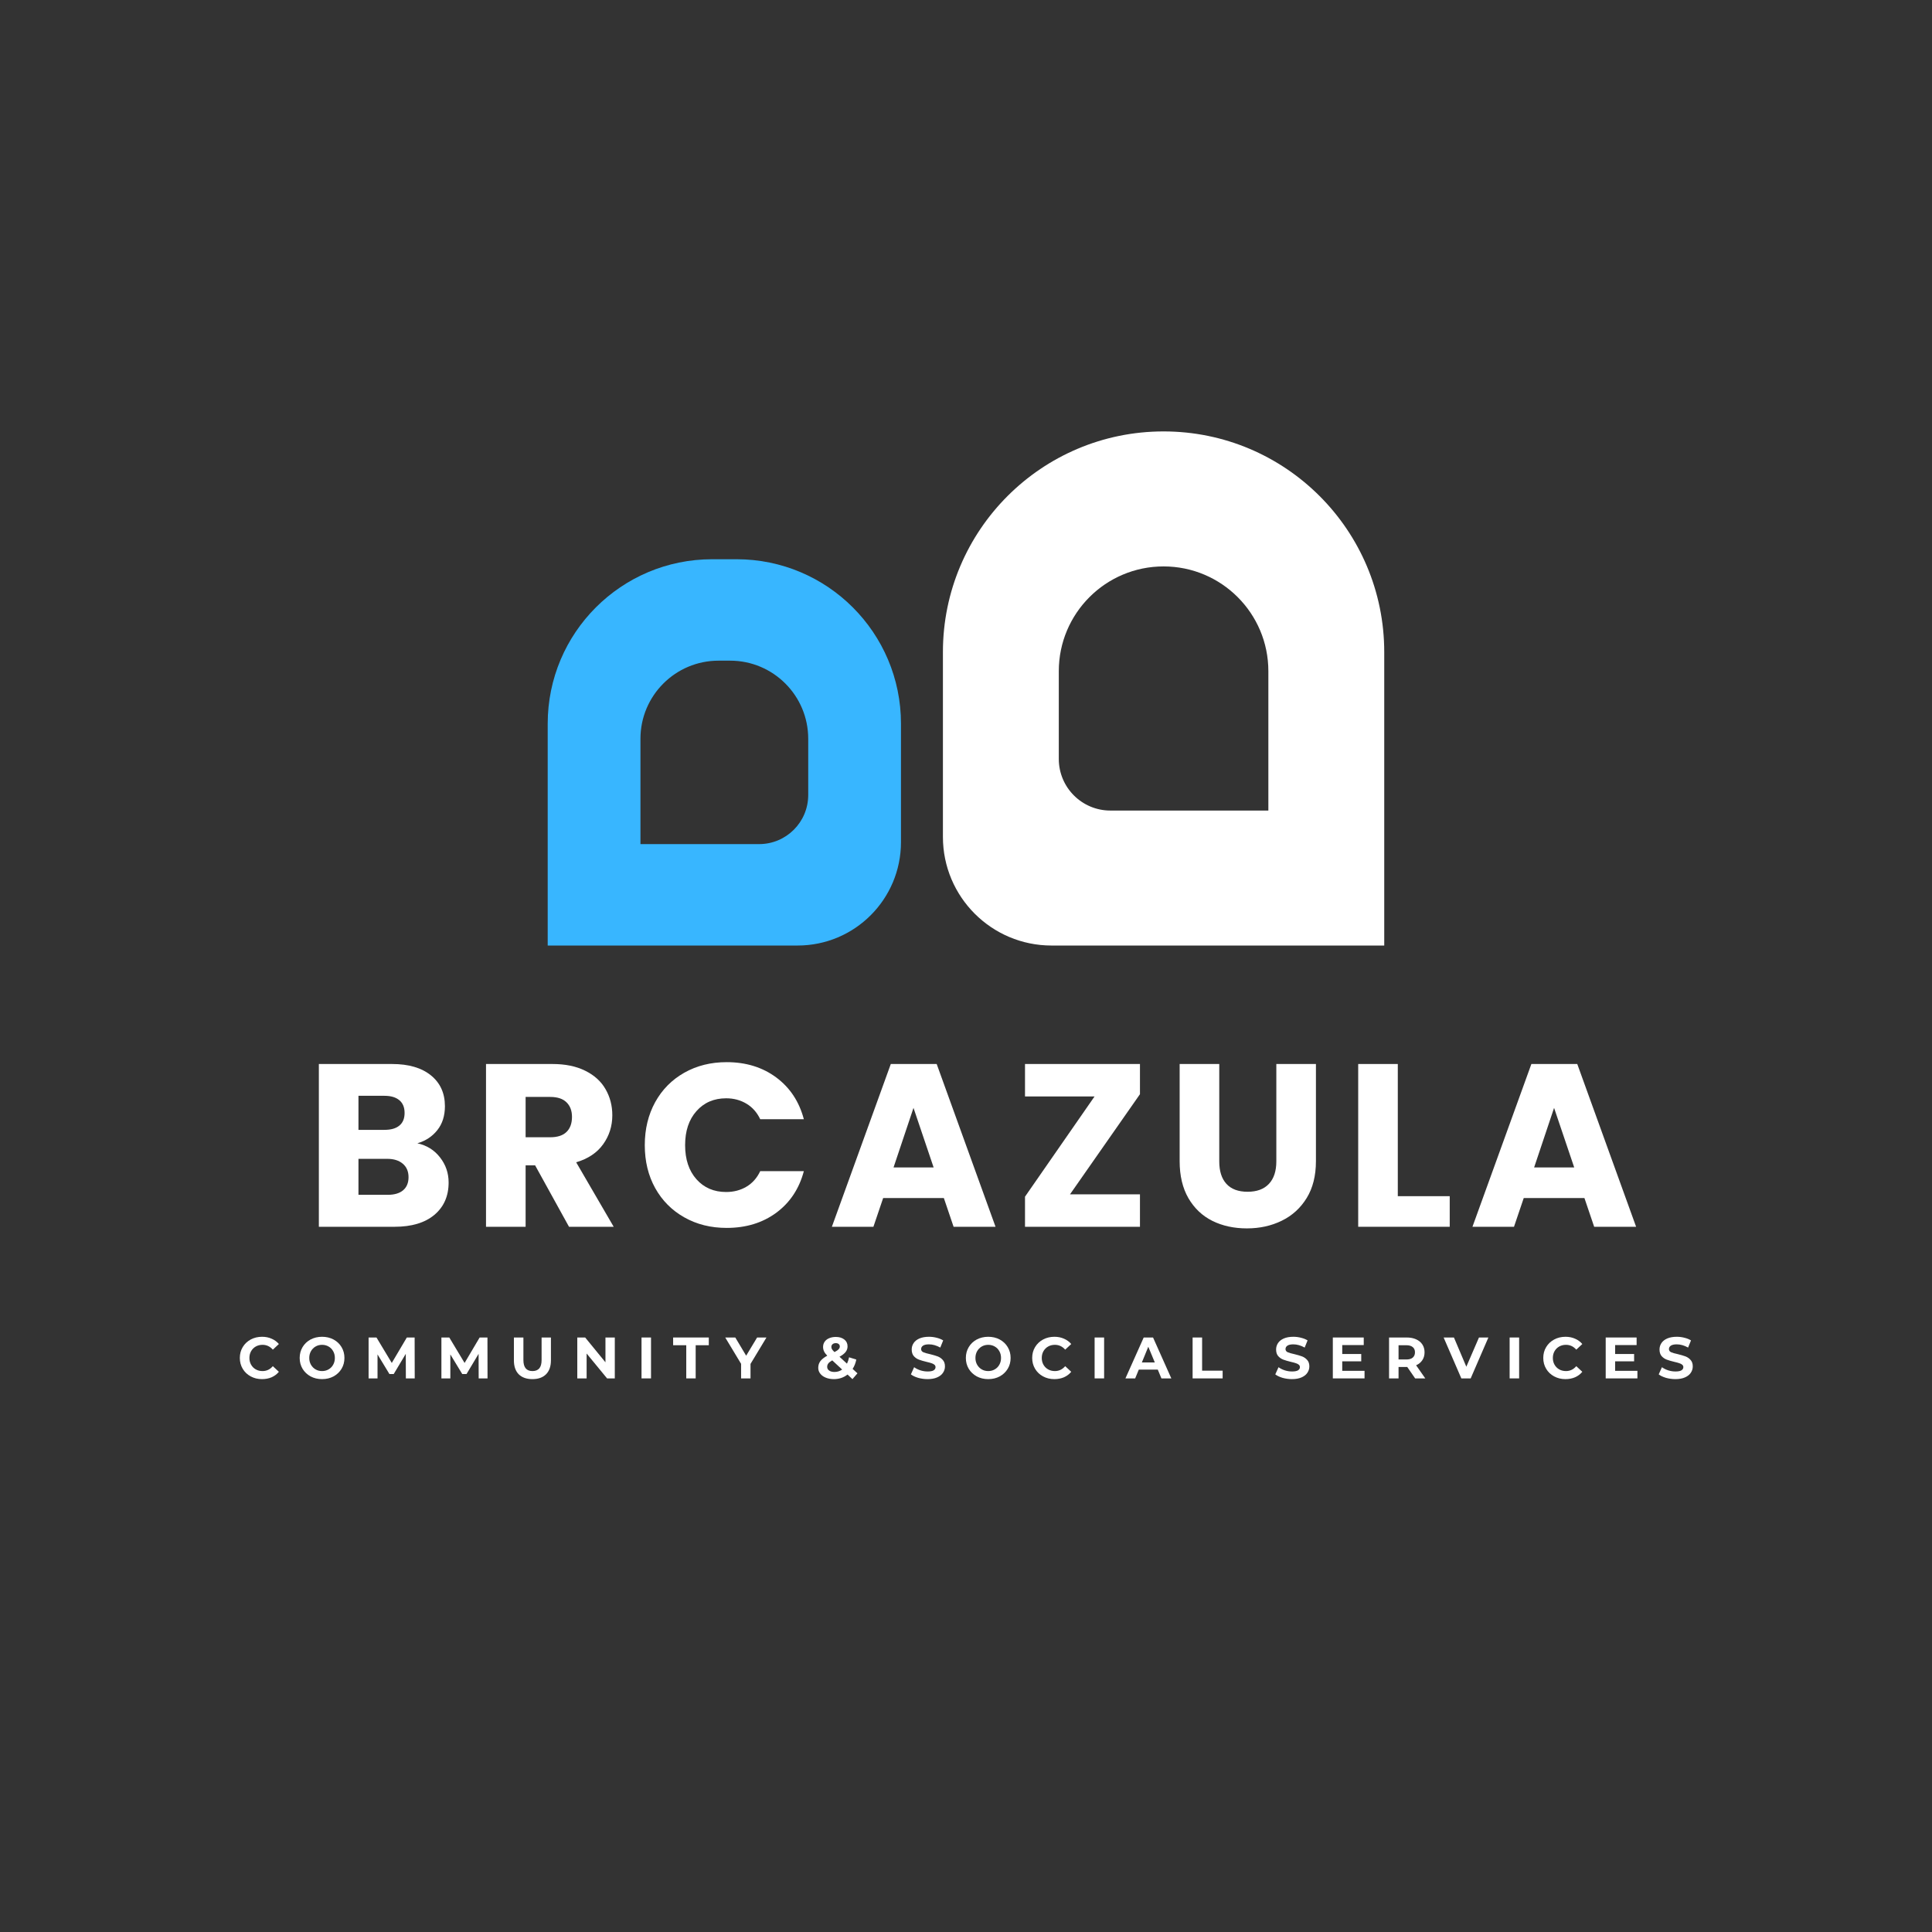 <svg xmlns="http://www.w3.org/2000/svg" xmlns:xlink="http://www.w3.org/1999/xlink" width="500" zoomAndPan="magnify" viewBox="0 0 375 375" height="500" preserveAspectRatio="xMidYMid meet" version="1.0"><rect x="0" y="0" width="375" height="375" fill="#333333" stroke="none"/><defs><g></g><clipPath id="7d60185d03"><path d="M 106.309 108 L 175 108 L 175 183.562 L 106.309 183.562 Z M 106.309 108" clip-rule="nonzero"></path></clipPath><clipPath id="54bbc06f73"><path d="M 183 83.812 L 268.68 83.812 L 268.68 183.527 L 183 183.527 Z M 183 83.812" clip-rule="nonzero"></path></clipPath></defs><g fill="#ffffff" fill-opacity="1"><g transform="translate(59.093, 238.117)"><g><path d="M 21.922 -16.203 C 23.742 -15.805 25.207 -14.895 26.312 -13.469 C 27.426 -12.051 27.984 -10.426 27.984 -8.594 C 27.984 -5.957 27.062 -3.863 25.219 -2.312 C 23.375 -0.77 20.801 0 17.5 0 L 2.797 0 L 2.797 -31.594 L 17.016 -31.594 C 20.223 -31.594 22.734 -30.859 24.547 -29.391 C 26.359 -27.922 27.266 -25.926 27.266 -23.406 C 27.266 -21.539 26.773 -19.992 25.797 -18.766 C 24.828 -17.535 23.535 -16.68 21.922 -16.203 Z M 10.484 -18.812 L 15.531 -18.812 C 16.789 -18.812 17.754 -19.086 18.422 -19.641 C 19.098 -20.191 19.438 -21.008 19.438 -22.094 C 19.438 -23.176 19.098 -24 18.422 -24.562 C 17.754 -25.133 16.789 -25.422 15.531 -25.422 L 10.484 -25.422 Z M 16.156 -6.203 C 17.445 -6.203 18.441 -6.492 19.141 -7.078 C 19.848 -7.672 20.203 -8.52 20.203 -9.625 C 20.203 -10.738 19.832 -11.609 19.094 -12.234 C 18.363 -12.867 17.352 -13.188 16.062 -13.188 L 10.484 -13.188 L 10.484 -6.203 Z M 16.156 -6.203"></path></g></g></g><g fill="#ffffff" fill-opacity="1"><g transform="translate(91.538, 238.117)"><g><path d="M 18.906 0 L 12.328 -11.922 L 10.484 -11.922 L 10.484 0 L 2.797 0 L 2.797 -31.594 L 15.703 -31.594 C 18.191 -31.594 20.312 -31.156 22.062 -30.281 C 23.82 -29.414 25.133 -28.223 26 -26.703 C 26.875 -25.191 27.312 -23.504 27.312 -21.641 C 27.312 -19.547 26.719 -17.672 25.531 -16.016 C 24.352 -14.367 22.609 -13.203 20.297 -12.516 L 27.578 0 Z M 10.484 -17.375 L 15.25 -17.375 C 16.664 -17.375 17.723 -17.719 18.422 -18.406 C 19.129 -19.094 19.484 -20.066 19.484 -21.328 C 19.484 -22.523 19.129 -23.469 18.422 -24.156 C 17.723 -24.852 16.664 -25.203 15.25 -25.203 L 10.484 -25.203 Z M 10.484 -17.375"></path></g></g></g><g fill="#ffffff" fill-opacity="1"><g transform="translate(123.668, 238.117)"><g><path d="M 1.484 -15.844 C 1.484 -18.957 2.156 -21.738 3.5 -24.188 C 4.852 -26.633 6.738 -28.539 9.156 -29.906 C 11.57 -31.27 14.312 -31.953 17.375 -31.953 C 21.125 -31.953 24.332 -30.961 27 -28.984 C 29.664 -27.004 31.453 -24.301 32.359 -20.875 L 23.891 -20.875 C 23.266 -22.195 22.375 -23.203 21.219 -23.891 C 20.062 -24.586 18.75 -24.938 17.281 -24.938 C 14.906 -24.938 12.984 -24.109 11.516 -22.453 C 10.047 -20.805 9.312 -18.602 9.312 -15.844 C 9.312 -13.082 10.047 -10.875 11.516 -9.219 C 12.984 -7.57 14.906 -6.75 17.281 -6.75 C 18.75 -6.75 20.062 -7.094 21.219 -7.781 C 22.375 -8.469 23.266 -9.473 23.891 -10.797 L 32.359 -10.797 C 31.453 -7.379 29.664 -4.688 27 -2.719 C 24.332 -0.758 21.125 0.219 17.375 0.219 C 14.312 0.219 11.57 -0.461 9.156 -1.828 C 6.738 -3.191 4.852 -5.086 3.5 -7.516 C 2.156 -9.941 1.484 -12.719 1.484 -15.844 Z M 1.484 -15.844"></path></g></g></g><g fill="#ffffff" fill-opacity="1"><g transform="translate(160.748, 238.117)"><g><path d="M 22.453 -5.578 L 10.672 -5.578 L 8.781 0 L 0.719 0 L 12.156 -31.594 L 21.062 -31.594 L 32.484 0 L 24.344 0 Z M 20.469 -11.516 L 16.562 -23.078 L 12.688 -11.516 Z M 20.469 -11.516"></path></g></g></g><g fill="#ffffff" fill-opacity="1"><g transform="translate(196.703, 238.117)"><g><path d="M 10.984 -6.297 L 24.562 -6.297 L 24.562 0 L 2.25 0 L 2.25 -5.844 L 15.75 -25.297 L 2.25 -25.297 L 2.25 -31.594 L 24.562 -31.594 L 24.562 -25.734 Z M 10.984 -6.297"></path></g></g></g><g fill="#ffffff" fill-opacity="1"><g transform="translate(226.313, 238.117)"><g><path d="M 10.344 -31.594 L 10.344 -12.688 C 10.344 -10.801 10.805 -9.348 11.734 -8.328 C 12.672 -7.305 14.039 -6.797 15.844 -6.797 C 17.645 -6.797 19.023 -7.305 19.984 -8.328 C 20.941 -9.348 21.422 -10.801 21.422 -12.688 L 21.422 -31.594 L 29.109 -31.594 L 29.109 -12.734 C 29.109 -9.91 28.508 -7.523 27.312 -5.578 C 26.113 -3.629 24.5 -2.16 22.469 -1.172 C 20.445 -0.18 18.191 0.312 15.703 0.312 C 13.211 0.312 10.984 -0.172 9.016 -1.141 C 7.055 -2.117 5.504 -3.586 4.359 -5.547 C 3.223 -7.516 2.656 -9.91 2.656 -12.734 L 2.656 -31.594 Z M 10.344 -31.594"></path></g></g></g><g fill="#ffffff" fill-opacity="1"><g transform="translate(260.828, 238.117)"><g><path d="M 10.484 -5.938 L 20.562 -5.938 L 20.562 0 L 2.797 0 L 2.797 -31.594 L 10.484 -31.594 Z M 10.484 -5.938"></path></g></g></g><g fill="#ffffff" fill-opacity="1"><g transform="translate(285.084, 238.117)"><g><path d="M 22.453 -5.578 L 10.672 -5.578 L 8.781 0 L 0.719 0 L 12.156 -31.594 L 21.062 -31.594 L 32.484 0 L 24.344 0 Z M 20.469 -11.516 L 16.562 -23.078 L 12.688 -11.516 Z M 20.469 -11.516"></path></g></g></g><g fill="#ffffff" fill-opacity="1"><g transform="translate(46.113, 267.546)"><g><path d="M 4.734 0.141 C 3.93 0.141 3.203 -0.035 2.547 -0.391 C 1.891 -0.742 1.375 -1.234 1 -1.859 C 0.625 -2.484 0.438 -3.188 0.438 -3.969 C 0.438 -4.758 0.625 -5.461 1 -6.078 C 1.375 -6.703 1.891 -7.191 2.547 -7.547 C 3.203 -7.898 3.938 -8.078 4.75 -8.078 C 5.438 -8.078 6.055 -7.953 6.609 -7.703 C 7.172 -7.461 7.641 -7.117 8.016 -6.672 L 6.844 -5.578 C 6.301 -6.203 5.633 -6.516 4.844 -6.516 C 4.352 -6.516 3.914 -6.406 3.531 -6.188 C 3.145 -5.969 2.844 -5.664 2.625 -5.281 C 2.406 -4.895 2.297 -4.457 2.297 -3.969 C 2.297 -3.477 2.406 -3.039 2.625 -2.656 C 2.844 -2.27 3.145 -1.969 3.531 -1.75 C 3.914 -1.531 4.352 -1.422 4.844 -1.422 C 5.633 -1.422 6.301 -1.738 6.844 -2.375 L 8.016 -1.281 C 7.641 -0.82 7.172 -0.469 6.609 -0.219 C 6.055 0.02 5.43 0.141 4.734 0.141 Z M 4.734 0.141"></path></g></g></g><g fill="#ffffff" fill-opacity="1"><g transform="translate(57.73, 267.546)"><g><path d="M 4.781 0.141 C 3.957 0.141 3.211 -0.035 2.547 -0.391 C 1.891 -0.754 1.375 -1.242 1 -1.859 C 0.625 -2.484 0.438 -3.188 0.438 -3.969 C 0.438 -4.75 0.625 -5.453 1 -6.078 C 1.375 -6.703 1.891 -7.191 2.547 -7.547 C 3.211 -7.898 3.957 -8.078 4.781 -8.078 C 5.613 -8.078 6.359 -7.898 7.016 -7.547 C 7.672 -7.191 8.188 -6.703 8.562 -6.078 C 8.938 -5.453 9.125 -4.75 9.125 -3.969 C 9.125 -3.188 8.938 -2.484 8.562 -1.859 C 8.188 -1.242 7.672 -0.754 7.016 -0.391 C 6.359 -0.035 5.613 0.141 4.781 0.141 Z M 4.781 -1.422 C 5.25 -1.422 5.672 -1.531 6.047 -1.75 C 6.43 -1.969 6.727 -2.27 6.938 -2.656 C 7.156 -3.039 7.266 -3.477 7.266 -3.969 C 7.266 -4.457 7.156 -4.895 6.938 -5.281 C 6.727 -5.664 6.43 -5.969 6.047 -6.188 C 5.672 -6.406 5.25 -6.516 4.781 -6.516 C 4.312 -6.516 3.891 -6.406 3.516 -6.188 C 3.141 -5.969 2.844 -5.664 2.625 -5.281 C 2.406 -4.895 2.297 -4.457 2.297 -3.969 C 2.297 -3.477 2.406 -3.039 2.625 -2.656 C 2.844 -2.27 3.141 -1.969 3.516 -1.75 C 3.891 -1.531 4.312 -1.422 4.781 -1.422 Z M 4.781 -1.422"></path></g></g></g><g fill="#ffffff" fill-opacity="1"><g transform="translate(70.606, 267.546)"><g><path d="M 8.172 0 L 8.156 -4.766 L 5.812 -0.844 L 4.984 -0.844 L 2.672 -4.656 L 2.672 0 L 0.938 0 L 0.938 -7.938 L 2.469 -7.938 L 5.438 -3 L 8.359 -7.938 L 9.875 -7.938 L 9.891 0 Z M 8.172 0"></path></g></g></g><g fill="#ffffff" fill-opacity="1"><g transform="translate(84.739, 267.546)"><g><path d="M 8.172 0 L 8.156 -4.766 L 5.812 -0.844 L 4.984 -0.844 L 2.672 -4.656 L 2.672 0 L 0.938 0 L 0.938 -7.938 L 2.469 -7.938 L 5.438 -3 L 8.359 -7.938 L 9.875 -7.938 L 9.891 0 Z M 8.172 0"></path></g></g></g><g fill="#ffffff" fill-opacity="1"><g transform="translate(98.873, 267.546)"><g><path d="M 4.469 0.141 C 3.332 0.141 2.445 -0.172 1.812 -0.797 C 1.188 -1.43 0.875 -2.332 0.875 -3.5 L 0.875 -7.938 L 2.719 -7.938 L 2.719 -3.562 C 2.719 -2.133 3.305 -1.422 4.484 -1.422 C 5.055 -1.422 5.492 -1.594 5.797 -1.938 C 6.098 -2.289 6.25 -2.832 6.25 -3.562 L 6.25 -7.938 L 8.062 -7.938 L 8.062 -3.5 C 8.062 -2.332 7.742 -1.43 7.109 -0.797 C 6.484 -0.172 5.602 0.141 4.469 0.141 Z M 4.469 0.141"></path></g></g></g><g fill="#ffffff" fill-opacity="1"><g transform="translate(111.113, 267.546)"><g><path d="M 8.219 -7.938 L 8.219 0 L 6.719 0 L 2.75 -4.828 L 2.75 0 L 0.938 0 L 0.938 -7.938 L 2.469 -7.938 L 6.406 -3.125 L 6.406 -7.938 Z M 8.219 -7.938"></path></g></g></g><g fill="#ffffff" fill-opacity="1"><g transform="translate(123.581, 267.546)"><g><path d="M 0.938 -7.938 L 2.781 -7.938 L 2.781 0 L 0.938 0 Z M 0.938 -7.938"></path></g></g></g><g fill="#ffffff" fill-opacity="1"><g transform="translate(130.609, 267.546)"><g><path d="M 2.594 -6.438 L 0.047 -6.438 L 0.047 -7.938 L 6.969 -7.938 L 6.969 -6.438 L 4.422 -6.438 L 4.422 0 L 2.594 0 Z M 2.594 -6.438"></path></g></g></g><g fill="#ffffff" fill-opacity="1"><g transform="translate(140.924, 267.546)"><g><path d="M 4.75 -2.812 L 4.75 0 L 2.922 0 L 2.922 -2.828 L -0.156 -7.938 L 1.797 -7.938 L 3.906 -4.406 L 6.031 -7.938 L 7.844 -7.938 Z M 4.75 -2.812"></path></g></g></g><g fill="#ffffff" fill-opacity="1"><g transform="translate(151.895, 267.546)"><g></g></g></g><g fill="#ffffff" fill-opacity="1"><g transform="translate(158.414, 267.546)"><g><path d="M 7.047 0.141 L 6.094 -0.75 C 5.332 -0.156 4.445 0.141 3.438 0.141 C 2.863 0.141 2.344 0.047 1.875 -0.141 C 1.414 -0.328 1.055 -0.586 0.797 -0.922 C 0.535 -1.254 0.406 -1.629 0.406 -2.047 C 0.406 -2.535 0.539 -2.969 0.812 -3.344 C 1.094 -3.719 1.539 -4.07 2.156 -4.406 C 1.863 -4.707 1.656 -4.988 1.531 -5.25 C 1.406 -5.52 1.344 -5.801 1.344 -6.094 C 1.344 -6.477 1.441 -6.816 1.641 -7.109 C 1.848 -7.41 2.141 -7.641 2.516 -7.797 C 2.891 -7.961 3.32 -8.047 3.812 -8.047 C 4.5 -8.047 5.051 -7.879 5.469 -7.547 C 5.883 -7.223 6.094 -6.781 6.094 -6.219 C 6.094 -5.812 5.969 -5.445 5.719 -5.125 C 5.477 -4.812 5.082 -4.504 4.531 -4.203 L 5.984 -2.859 C 6.16 -3.223 6.297 -3.633 6.391 -4.094 L 7.797 -3.656 C 7.648 -2.945 7.41 -2.344 7.078 -1.844 L 8.016 -0.984 Z M 3.812 -6.844 C 3.551 -6.844 3.344 -6.773 3.188 -6.641 C 3.031 -6.504 2.953 -6.328 2.953 -6.109 C 2.953 -5.953 2.992 -5.801 3.078 -5.656 C 3.16 -5.52 3.32 -5.336 3.562 -5.109 C 3.945 -5.305 4.211 -5.488 4.359 -5.656 C 4.516 -5.82 4.594 -6 4.594 -6.188 C 4.594 -6.383 4.523 -6.539 4.391 -6.656 C 4.254 -6.781 4.062 -6.844 3.812 -6.844 Z M 3.562 -1.25 C 4.113 -1.25 4.609 -1.406 5.047 -1.719 L 3.125 -3.5 C 2.77 -3.301 2.516 -3.102 2.359 -2.906 C 2.211 -2.707 2.141 -2.484 2.141 -2.234 C 2.141 -1.941 2.27 -1.703 2.531 -1.516 C 2.789 -1.336 3.133 -1.25 3.562 -1.25 Z M 3.562 -1.25"></path></g></g></g><g fill="#ffffff" fill-opacity="1"><g transform="translate(169.975, 267.546)"><g></g></g></g><g fill="#ffffff" fill-opacity="1"><g transform="translate(176.493, 267.546)"><g><path d="M 3.547 0.141 C 2.922 0.141 2.312 0.055 1.719 -0.109 C 1.133 -0.285 0.664 -0.508 0.312 -0.781 L 0.938 -2.172 C 1.281 -1.922 1.688 -1.719 2.156 -1.562 C 2.625 -1.414 3.094 -1.344 3.562 -1.344 C 4.082 -1.344 4.469 -1.414 4.719 -1.562 C 4.969 -1.719 5.094 -1.926 5.094 -2.188 C 5.094 -2.375 5.02 -2.531 4.875 -2.656 C 4.727 -2.781 4.535 -2.879 4.297 -2.953 C 4.066 -3.035 3.758 -3.117 3.375 -3.203 C 2.77 -3.348 2.27 -3.492 1.875 -3.641 C 1.488 -3.785 1.156 -4.016 0.875 -4.328 C 0.602 -4.648 0.469 -5.078 0.469 -5.609 C 0.469 -6.066 0.594 -6.484 0.844 -6.859 C 1.094 -7.234 1.469 -7.531 1.969 -7.75 C 2.477 -7.969 3.098 -8.078 3.828 -8.078 C 4.328 -8.078 4.816 -8.016 5.297 -7.891 C 5.785 -7.773 6.211 -7.602 6.578 -7.375 L 6.016 -5.984 C 5.273 -6.398 4.539 -6.609 3.812 -6.609 C 3.301 -6.609 2.922 -6.523 2.672 -6.359 C 2.422 -6.191 2.297 -5.969 2.297 -5.688 C 2.297 -5.414 2.438 -5.211 2.719 -5.078 C 3.008 -4.953 3.445 -4.828 4.031 -4.703 C 4.633 -4.555 5.129 -4.41 5.516 -4.266 C 5.898 -4.117 6.227 -3.891 6.5 -3.578 C 6.781 -3.273 6.922 -2.859 6.922 -2.328 C 6.922 -1.867 6.789 -1.453 6.531 -1.078 C 6.281 -0.703 5.898 -0.406 5.391 -0.188 C 4.891 0.031 4.273 0.141 3.547 0.141 Z M 3.547 0.141"></path></g></g></g><g fill="#ffffff" fill-opacity="1"><g transform="translate(187.034, 267.546)"><g><path d="M 4.781 0.141 C 3.957 0.141 3.211 -0.035 2.547 -0.391 C 1.891 -0.754 1.375 -1.242 1 -1.859 C 0.625 -2.484 0.438 -3.188 0.438 -3.969 C 0.438 -4.75 0.625 -5.453 1 -6.078 C 1.375 -6.703 1.891 -7.191 2.547 -7.547 C 3.211 -7.898 3.957 -8.078 4.781 -8.078 C 5.613 -8.078 6.359 -7.898 7.016 -7.547 C 7.672 -7.191 8.188 -6.703 8.562 -6.078 C 8.938 -5.453 9.125 -4.75 9.125 -3.969 C 9.125 -3.188 8.938 -2.484 8.562 -1.859 C 8.188 -1.242 7.672 -0.754 7.016 -0.391 C 6.359 -0.035 5.613 0.141 4.781 0.141 Z M 4.781 -1.422 C 5.25 -1.422 5.672 -1.531 6.047 -1.75 C 6.43 -1.969 6.727 -2.27 6.938 -2.656 C 7.156 -3.039 7.266 -3.477 7.266 -3.969 C 7.266 -4.457 7.156 -4.895 6.938 -5.281 C 6.727 -5.664 6.43 -5.969 6.047 -6.188 C 5.672 -6.406 5.25 -6.516 4.781 -6.516 C 4.312 -6.516 3.891 -6.406 3.516 -6.188 C 3.141 -5.969 2.844 -5.664 2.625 -5.281 C 2.406 -4.895 2.297 -4.457 2.297 -3.969 C 2.297 -3.477 2.406 -3.039 2.625 -2.656 C 2.844 -2.27 3.141 -1.969 3.516 -1.75 C 3.891 -1.531 4.312 -1.422 4.781 -1.422 Z M 4.781 -1.422"></path></g></g></g><g fill="#ffffff" fill-opacity="1"><g transform="translate(199.909, 267.546)"><g><path d="M 4.734 0.141 C 3.93 0.141 3.203 -0.035 2.547 -0.391 C 1.891 -0.742 1.375 -1.234 1 -1.859 C 0.625 -2.484 0.438 -3.188 0.438 -3.969 C 0.438 -4.758 0.625 -5.461 1 -6.078 C 1.375 -6.703 1.891 -7.191 2.547 -7.547 C 3.203 -7.898 3.938 -8.078 4.75 -8.078 C 5.438 -8.078 6.055 -7.953 6.609 -7.703 C 7.172 -7.461 7.641 -7.117 8.016 -6.672 L 6.844 -5.578 C 6.301 -6.203 5.633 -6.516 4.844 -6.516 C 4.352 -6.516 3.914 -6.406 3.531 -6.188 C 3.145 -5.969 2.844 -5.664 2.625 -5.281 C 2.406 -4.895 2.297 -4.457 2.297 -3.969 C 2.297 -3.477 2.406 -3.039 2.625 -2.656 C 2.844 -2.27 3.145 -1.969 3.531 -1.75 C 3.914 -1.531 4.352 -1.422 4.844 -1.422 C 5.633 -1.422 6.301 -1.738 6.844 -2.375 L 8.016 -1.281 C 7.641 -0.82 7.172 -0.469 6.609 -0.219 C 6.055 0.02 5.43 0.141 4.734 0.141 Z M 4.734 0.141"></path></g></g></g><g fill="#ffffff" fill-opacity="1"><g transform="translate(211.527, 267.546)"><g><path d="M 0.938 -7.938 L 2.781 -7.938 L 2.781 0 L 0.938 0 Z M 0.938 -7.938"></path></g></g></g><g fill="#ffffff" fill-opacity="1"><g transform="translate(218.555, 267.546)"><g><path d="M 6.172 -1.703 L 2.484 -1.703 L 1.781 0 L -0.109 0 L 3.438 -7.938 L 5.25 -7.938 L 8.797 0 L 6.875 0 Z M 5.594 -3.094 L 4.328 -6.141 L 3.078 -3.094 Z M 5.594 -3.094"></path></g></g></g><g fill="#ffffff" fill-opacity="1"><g transform="translate(230.547, 267.546)"><g><path d="M 0.938 -7.938 L 2.781 -7.938 L 2.781 -1.5 L 6.766 -1.5 L 6.766 0 L 0.938 0 Z M 0.938 -7.938"></path></g></g></g><g fill="#ffffff" fill-opacity="1"><g transform="translate(240.703, 267.546)"><g></g></g></g><g fill="#ffffff" fill-opacity="1"><g transform="translate(247.221, 267.546)"><g><path d="M 3.547 0.141 C 2.922 0.141 2.312 0.055 1.719 -0.109 C 1.133 -0.285 0.664 -0.508 0.312 -0.781 L 0.938 -2.172 C 1.281 -1.922 1.688 -1.719 2.156 -1.562 C 2.625 -1.414 3.094 -1.344 3.562 -1.344 C 4.082 -1.344 4.469 -1.414 4.719 -1.562 C 4.969 -1.719 5.094 -1.926 5.094 -2.188 C 5.094 -2.375 5.02 -2.531 4.875 -2.656 C 4.727 -2.781 4.535 -2.879 4.297 -2.953 C 4.066 -3.035 3.758 -3.117 3.375 -3.203 C 2.77 -3.348 2.27 -3.492 1.875 -3.641 C 1.488 -3.785 1.156 -4.016 0.875 -4.328 C 0.602 -4.648 0.469 -5.078 0.469 -5.609 C 0.469 -6.066 0.594 -6.484 0.844 -6.859 C 1.094 -7.234 1.469 -7.531 1.969 -7.75 C 2.477 -7.969 3.098 -8.078 3.828 -8.078 C 4.328 -8.078 4.816 -8.016 5.297 -7.891 C 5.785 -7.773 6.211 -7.602 6.578 -7.375 L 6.016 -5.984 C 5.273 -6.398 4.539 -6.609 3.812 -6.609 C 3.301 -6.609 2.922 -6.523 2.672 -6.359 C 2.422 -6.191 2.297 -5.969 2.297 -5.688 C 2.297 -5.414 2.438 -5.211 2.719 -5.078 C 3.008 -4.953 3.445 -4.828 4.031 -4.703 C 4.633 -4.555 5.129 -4.41 5.516 -4.266 C 5.898 -4.117 6.227 -3.891 6.5 -3.578 C 6.781 -3.273 6.922 -2.859 6.922 -2.328 C 6.922 -1.867 6.789 -1.453 6.531 -1.078 C 6.281 -0.703 5.898 -0.406 5.391 -0.188 C 4.891 0.031 4.273 0.141 3.547 0.141 Z M 3.547 0.141"></path></g></g></g><g fill="#ffffff" fill-opacity="1"><g transform="translate(257.762, 267.546)"><g><path d="M 7.094 -1.469 L 7.094 0 L 0.938 0 L 0.938 -7.938 L 6.938 -7.938 L 6.938 -6.469 L 2.766 -6.469 L 2.766 -4.734 L 6.453 -4.734 L 6.453 -3.312 L 2.766 -3.312 L 2.766 -1.469 Z M 7.094 -1.469"></path></g></g></g><g fill="#ffffff" fill-opacity="1"><g transform="translate(268.677, 267.546)"><g><path d="M 6 0 L 4.469 -2.219 L 2.781 -2.219 L 2.781 0 L 0.938 0 L 0.938 -7.938 L 4.375 -7.938 C 5.082 -7.938 5.691 -7.816 6.203 -7.578 C 6.723 -7.348 7.125 -7.016 7.406 -6.578 C 7.688 -6.148 7.828 -5.645 7.828 -5.062 C 7.828 -4.469 7.68 -3.957 7.391 -3.531 C 7.109 -3.102 6.707 -2.773 6.188 -2.547 L 7.969 0 Z M 5.969 -5.062 C 5.969 -5.508 5.82 -5.848 5.531 -6.078 C 5.25 -6.316 4.832 -6.438 4.281 -6.438 L 2.781 -6.438 L 2.781 -3.672 L 4.281 -3.672 C 4.832 -3.672 5.25 -3.789 5.531 -4.031 C 5.82 -4.281 5.969 -4.625 5.969 -5.062 Z M 5.969 -5.062"></path></g></g></g><g fill="#ffffff" fill-opacity="1"><g transform="translate(280.317, 267.546)"><g><path d="M 8.578 -7.938 L 5.141 0 L 3.328 0 L -0.109 -7.938 L 1.891 -7.938 L 4.297 -2.266 L 6.75 -7.938 Z M 8.578 -7.938"></path></g></g></g><g fill="#ffffff" fill-opacity="1"><g transform="translate(292.082, 267.546)"><g><path d="M 0.938 -7.938 L 2.781 -7.938 L 2.781 0 L 0.938 0 Z M 0.938 -7.938"></path></g></g></g><g fill="#ffffff" fill-opacity="1"><g transform="translate(299.11, 267.546)"><g><path d="M 4.734 0.141 C 3.93 0.141 3.203 -0.035 2.547 -0.391 C 1.891 -0.742 1.375 -1.234 1 -1.859 C 0.625 -2.484 0.438 -3.188 0.438 -3.969 C 0.438 -4.758 0.625 -5.461 1 -6.078 C 1.375 -6.703 1.891 -7.191 2.547 -7.547 C 3.203 -7.898 3.938 -8.078 4.75 -8.078 C 5.438 -8.078 6.055 -7.953 6.609 -7.703 C 7.172 -7.461 7.641 -7.117 8.016 -6.672 L 6.844 -5.578 C 6.301 -6.203 5.633 -6.516 4.844 -6.516 C 4.352 -6.516 3.914 -6.406 3.531 -6.188 C 3.145 -5.969 2.844 -5.664 2.625 -5.281 C 2.406 -4.895 2.297 -4.457 2.297 -3.969 C 2.297 -3.477 2.406 -3.039 2.625 -2.656 C 2.844 -2.27 3.145 -1.969 3.531 -1.75 C 3.914 -1.531 4.352 -1.422 4.844 -1.422 C 5.633 -1.422 6.301 -1.738 6.844 -2.375 L 8.016 -1.281 C 7.641 -0.82 7.172 -0.469 6.609 -0.219 C 6.055 0.02 5.43 0.141 4.734 0.141 Z M 4.734 0.141"></path></g></g></g><g fill="#ffffff" fill-opacity="1"><g transform="translate(310.728, 267.546)"><g><path d="M 7.094 -1.469 L 7.094 0 L 0.938 0 L 0.938 -7.938 L 6.938 -7.938 L 6.938 -6.469 L 2.766 -6.469 L 2.766 -4.734 L 6.453 -4.734 L 6.453 -3.312 L 2.766 -3.312 L 2.766 -1.469 Z M 7.094 -1.469"></path></g></g></g><g fill="#ffffff" fill-opacity="1"><g transform="translate(321.643, 267.546)"><g><path d="M 3.547 0.141 C 2.922 0.141 2.312 0.055 1.719 -0.109 C 1.133 -0.285 0.664 -0.508 0.312 -0.781 L 0.938 -2.172 C 1.281 -1.922 1.688 -1.719 2.156 -1.562 C 2.625 -1.414 3.094 -1.344 3.562 -1.344 C 4.082 -1.344 4.469 -1.414 4.719 -1.562 C 4.969 -1.719 5.094 -1.926 5.094 -2.188 C 5.094 -2.375 5.02 -2.531 4.875 -2.656 C 4.727 -2.781 4.535 -2.879 4.297 -2.953 C 4.066 -3.035 3.758 -3.117 3.375 -3.203 C 2.77 -3.348 2.27 -3.492 1.875 -3.641 C 1.488 -3.785 1.156 -4.016 0.875 -4.328 C 0.602 -4.648 0.469 -5.078 0.469 -5.609 C 0.469 -6.066 0.594 -6.484 0.844 -6.859 C 1.094 -7.234 1.469 -7.531 1.969 -7.75 C 2.477 -7.969 3.098 -8.078 3.828 -8.078 C 4.328 -8.078 4.816 -8.016 5.297 -7.891 C 5.785 -7.773 6.211 -7.602 6.578 -7.375 L 6.016 -5.984 C 5.273 -6.398 4.539 -6.609 3.812 -6.609 C 3.301 -6.609 2.922 -6.523 2.672 -6.359 C 2.422 -6.191 2.297 -5.969 2.297 -5.688 C 2.297 -5.414 2.438 -5.211 2.719 -5.078 C 3.008 -4.953 3.445 -4.828 4.031 -4.703 C 4.633 -4.555 5.129 -4.41 5.516 -4.266 C 5.898 -4.117 6.227 -3.891 6.5 -3.578 C 6.781 -3.273 6.922 -2.859 6.922 -2.328 C 6.922 -1.867 6.789 -1.453 6.531 -1.078 C 6.281 -0.703 5.898 -0.406 5.391 -0.188 C 4.891 0.031 4.273 0.141 3.547 0.141 Z M 3.547 0.141"></path></g></g></g><g clip-path="url(#7d60185d03)"><path fill="#38b6ff" d="M 141.719 128.234 C 150.09 128.234 156.875 135.02 156.875 143.391 L 156.875 154.309 C 156.875 159.574 152.609 163.84 147.344 163.84 L 124.312 163.84 L 124.312 143.391 C 124.312 135.02 131.102 128.234 139.469 128.234 Z M 106.309 140.465 L 106.309 183.527 L 154.809 183.527 C 165.895 183.527 174.879 174.543 174.879 163.457 L 174.879 140.465 C 174.879 122.836 160.59 108.547 142.965 108.547 L 138.227 108.547 C 120.598 108.547 106.309 122.836 106.309 140.465" fill-opacity="1" fill-rule="nonzero"></path></g><g clip-path="url(#54bbc06f73)"><path fill="#ffffff" d="M 225.848 109.941 C 237.082 109.941 246.188 119.047 246.188 130.277 L 246.188 157.328 L 215.523 157.328 C 209.996 157.328 205.512 152.844 205.512 147.312 L 205.512 130.277 C 205.512 119.047 214.617 109.941 225.848 109.941 Z M 183.02 126.566 L 183.02 162.441 C 183.02 174.086 192.461 183.527 204.105 183.527 L 268.68 183.527 L 268.68 126.566 C 268.68 102.914 249.504 83.738 225.848 83.738 C 202.195 83.738 183.02 102.914 183.02 126.566" fill-opacity="1" fill-rule="nonzero"></path></g></svg>